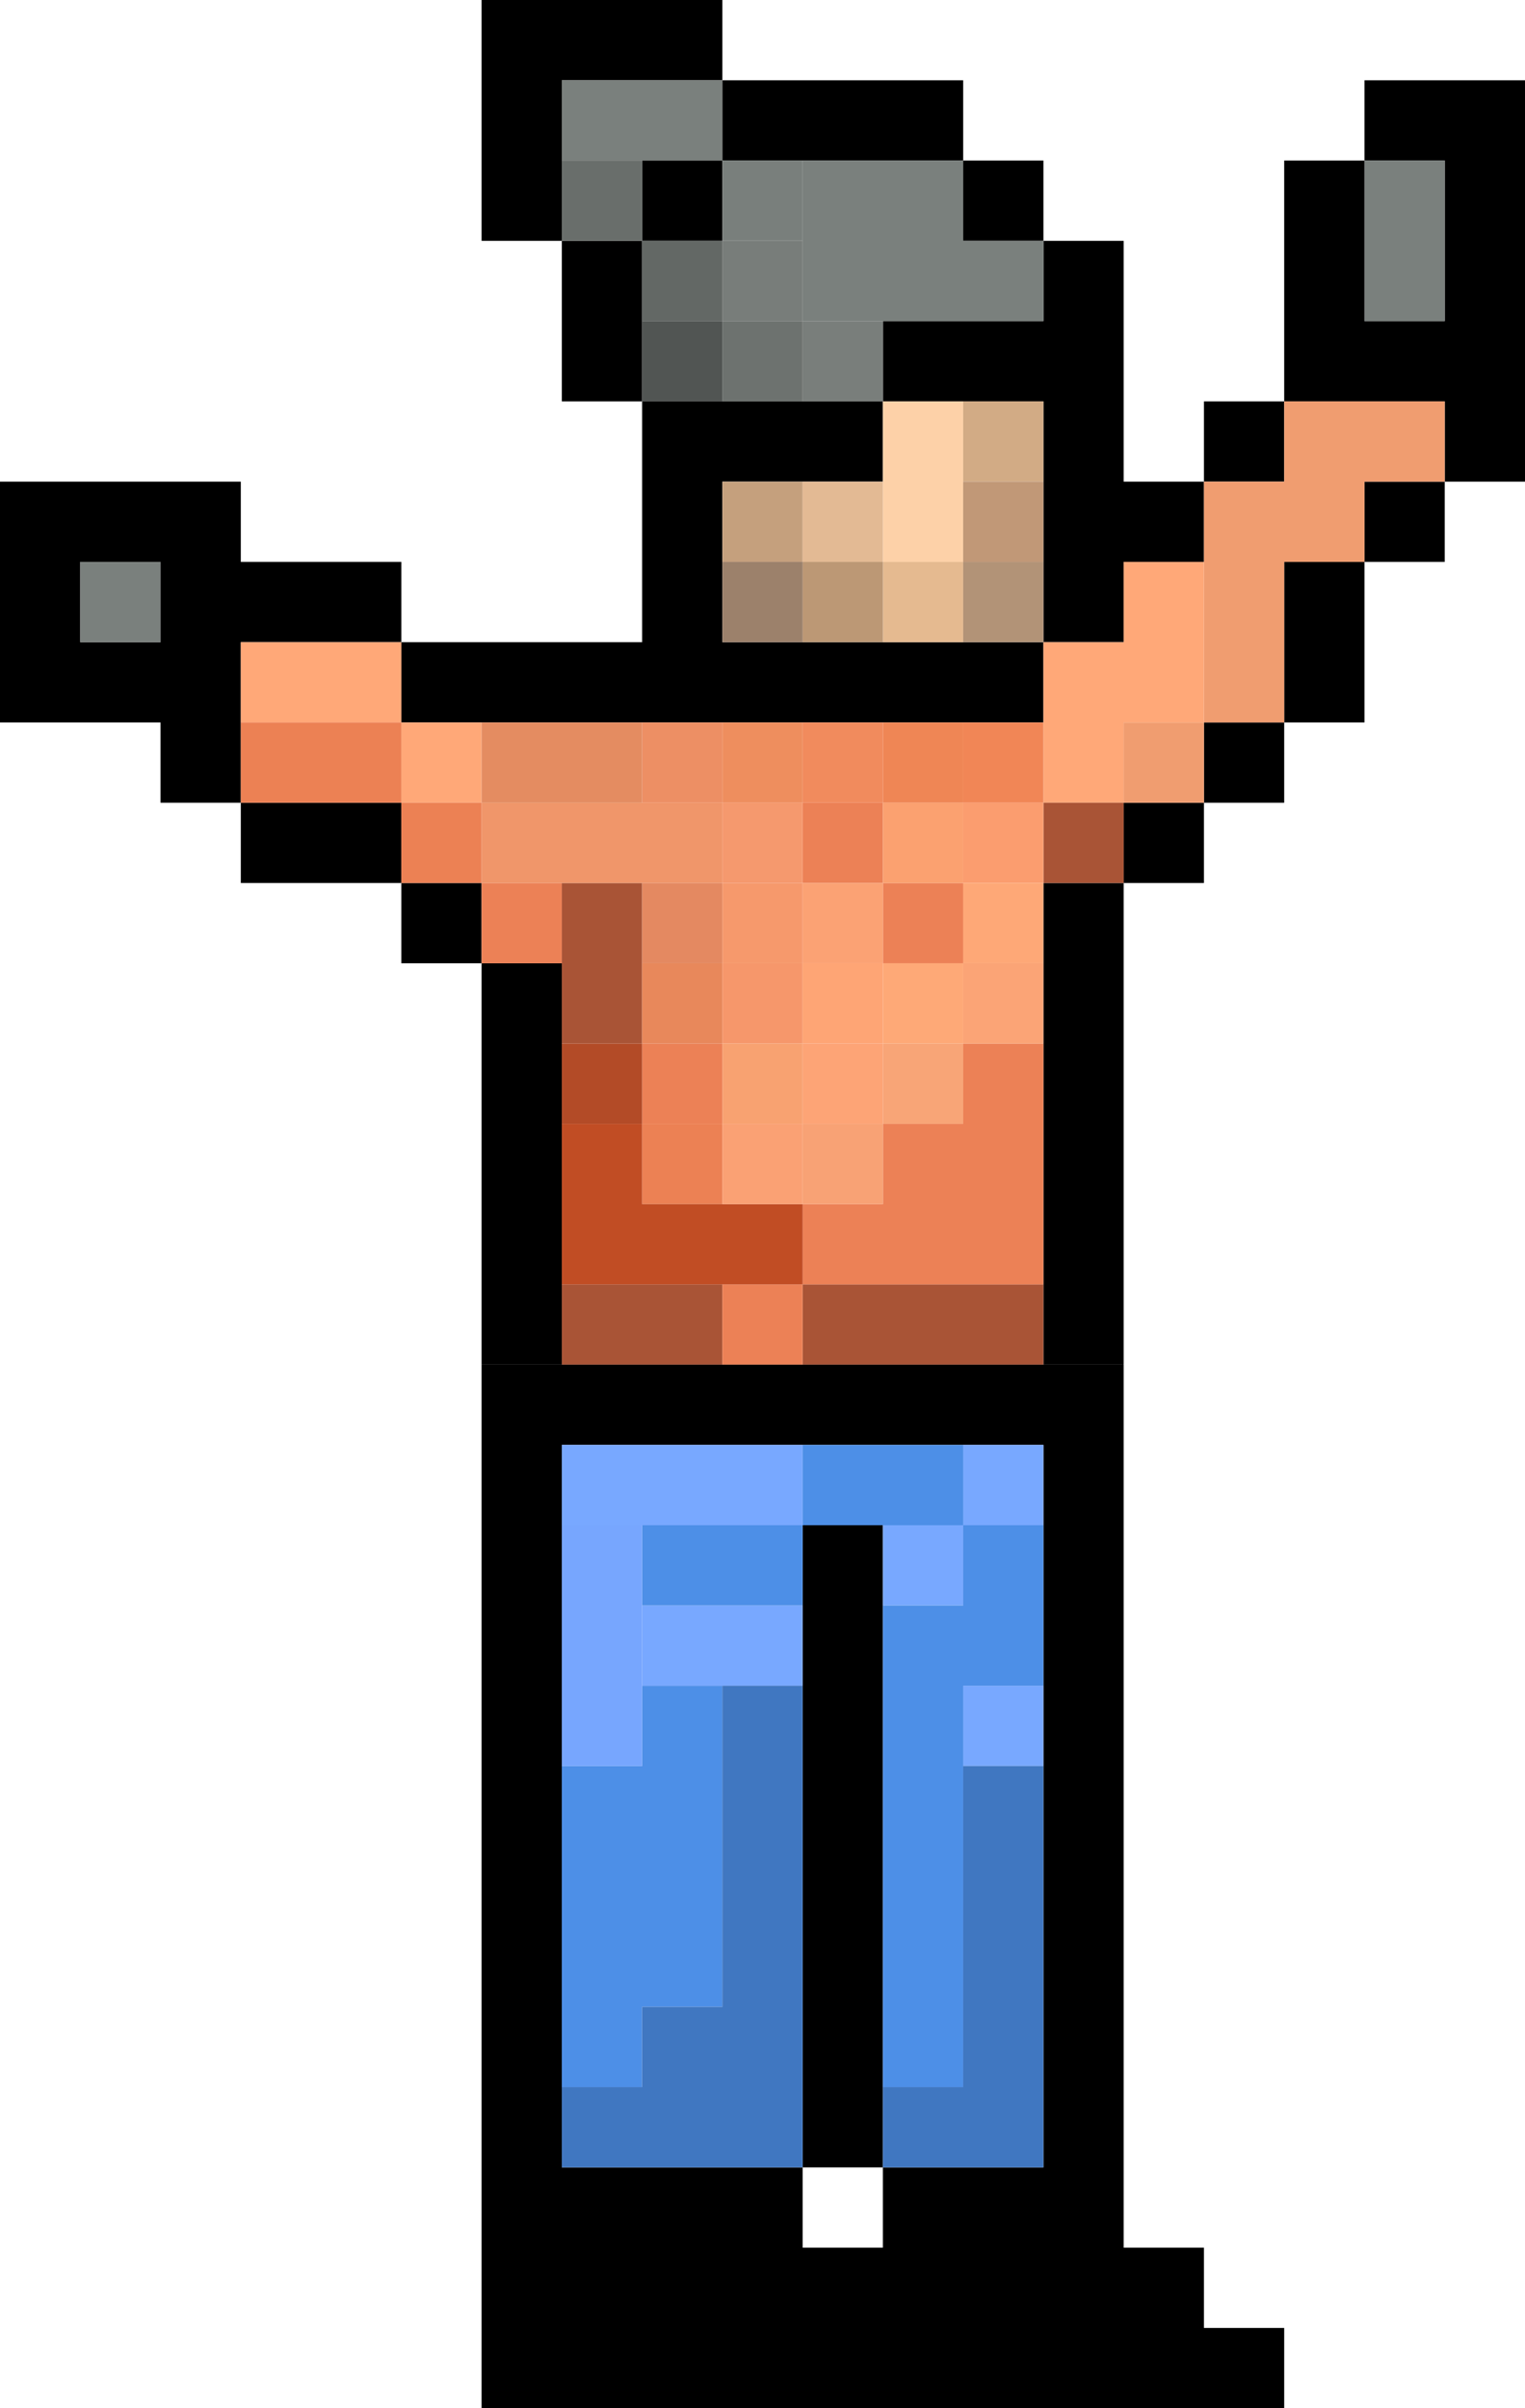 <?xml version="1.0" encoding="UTF-8" standalone="no"?>
<svg xmlns:xlink="http://www.w3.org/1999/xlink" height="30.0px" width="19.0px" xmlns="http://www.w3.org/2000/svg">
  <g transform="matrix(1.0, 0.0, 0.0, 1.0, 10.25, 21.2)">
    <path d="M-3.25 -4.2 L-4.25 -4.2 -4.25 -9.2 -5.25 -9.2 -5.25 -10.2 -7.25 -10.2 -7.25 -11.2 -8.25 -11.2 -8.25 -12.2 -10.25 -12.2 -10.25 -15.2 -7.25 -15.2 -7.25 -14.2 -5.25 -14.2 -5.25 -13.2 -2.25 -13.2 -2.25 -16.2 -3.25 -16.2 -3.25 -18.2 -4.25 -18.2 -4.25 -21.2 -1.25 -21.2 -1.25 -20.2 1.75 -20.2 1.75 -19.2 2.75 -19.2 2.75 -18.2 3.75 -18.2 3.75 -15.2 4.75 -15.2 4.75 -16.2 5.75 -16.2 5.75 -19.2 6.75 -19.2 6.75 -20.2 8.75 -20.2 8.75 -15.2 7.75 -15.2 7.75 -14.2 6.75 -14.2 6.75 -12.2 5.75 -12.2 5.75 -11.2 4.75 -11.2 4.75 -10.2 3.75 -10.2 3.75 -4.2 2.75 -4.2 2.75 -5.2 2.75 -8.2 2.75 -9.2 2.75 -10.2 3.75 -10.2 3.75 -11.2 4.75 -11.2 4.75 -12.2 5.75 -12.2 5.75 -14.2 6.75 -14.2 6.75 -15.2 7.75 -15.2 7.75 -16.2 5.75 -16.2 5.75 -15.2 4.75 -15.2 4.75 -14.2 3.75 -14.2 3.75 -13.2 2.75 -13.2 2.75 -12.2 1.75 -12.2 0.75 -12.2 -0.25 -12.2 -1.25 -12.2 -2.25 -12.2 -4.25 -12.2 -5.25 -12.2 -5.25 -13.2 -7.25 -13.2 -7.25 -12.2 -7.25 -11.2 -5.25 -11.2 -5.25 -10.2 -4.25 -10.2 -4.25 -9.2 -3.25 -9.2 -3.25 -8.2 -3.25 -7.2 -3.25 -5.2 -3.25 -4.2 M1.75 -13.2 L2.75 -13.2 2.75 -14.2 2.75 -15.2 2.75 -16.2 1.75 -16.2 0.75 -16.2 0.75 -15.2 -0.25 -15.2 -1.25 -15.2 -1.25 -14.2 -1.25 -13.2 -0.25 -13.2 0.75 -13.2 1.75 -13.2 M-0.25 -16.2 L0.75 -16.2 0.75 -17.2 2.75 -17.2 2.75 -18.2 1.75 -18.2 1.75 -19.2 -0.25 -19.2 -1.25 -19.2 -1.25 -18.2 -2.25 -18.2 -2.25 -19.2 -1.25 -19.2 -1.25 -20.2 -3.25 -20.2 -3.25 -19.2 -3.25 -18.2 -2.25 -18.2 -2.25 -17.2 -2.25 -16.2 -1.25 -16.2 -0.25 -16.2 M6.75 -19.2 L6.75 -17.2 7.75 -17.2 7.75 -19.2 6.75 -19.2 M-8.25 -14.2 L-9.25 -14.2 -9.25 -13.2 -8.25 -13.2 -8.25 -14.2" fill="#000000" fill-rule="evenodd" stroke="none"/>
    <path d="M-3.25 -19.2 L-3.25 -20.2 -1.25 -20.2 -1.25 -19.2 -2.25 -19.2 -3.25 -19.2 M-0.25 -19.2 L1.75 -19.2 1.75 -18.2 2.75 -18.2 2.75 -17.2 0.75 -17.2 -0.25 -17.2 -0.25 -18.2 -0.25 -19.2 M6.75 -19.2 L7.75 -19.2 7.75 -17.2 6.75 -17.2 6.75 -19.2 M-8.25 -14.2 L-8.25 -13.2 -9.25 -13.2 -9.25 -14.2 -8.25 -14.2" fill="#7a807d" fill-rule="evenodd" stroke="none"/>
    <path d="M-1.25 -19.2 L-0.25 -19.2 -0.25 -18.2 -1.25 -18.2 -1.25 -19.2" fill="#797f7c" fill-rule="evenodd" stroke="none"/>
    <path d="M-1.25 -18.2 L-0.25 -18.2 -0.25 -17.2 -1.25 -17.2 -1.25 -18.2" fill="#787d7a" fill-rule="evenodd" stroke="none"/>
    <path d="M-2.25 -17.2 L-2.25 -18.2 -1.25 -18.2 -1.25 -17.2 -2.25 -17.2" fill="#636865" fill-rule="evenodd" stroke="none"/>
    <path d="M-2.25 -18.2 L-3.25 -18.2 -3.25 -19.2 -2.25 -19.2 -2.25 -18.2" fill="#696e6b" fill-rule="evenodd" stroke="none"/>
    <path d="M-1.25 -14.2 L-1.25 -15.2 -0.25 -15.2 -0.25 -14.2 -1.25 -14.2" fill="#c5a07d" fill-rule="evenodd" stroke="none"/>
    <path d="M-0.25 -16.2 L-1.25 -16.2 -1.25 -17.2 -0.25 -17.2 -0.25 -16.2" fill="#6d726f" fill-rule="evenodd" stroke="none"/>
    <path d="M-1.25 -16.2 L-2.25 -16.2 -2.25 -17.2 -1.25 -17.2 -1.25 -16.2" fill="#515553" fill-rule="evenodd" stroke="none"/>
    <path d="M0.75 -16.2 L-0.25 -16.2 -0.25 -17.2 0.75 -17.2 0.75 -16.2" fill="#797e7b" fill-rule="evenodd" stroke="none"/>
    <path d="M1.75 -16.2 L2.75 -16.2 2.75 -15.2 1.75 -15.2 1.75 -16.2" fill="#d2ab85" fill-rule="evenodd" stroke="none"/>
    <path d="M0.75 -15.2 L0.75 -16.2 1.75 -16.2 1.75 -15.2 1.75 -14.2 0.75 -14.2 0.75 -15.2" fill="#fdd1a8" fill-rule="evenodd" stroke="none"/>
    <path d="M2.75 -15.2 L2.75 -14.2 1.75 -14.2 1.75 -15.2 2.75 -15.2" fill="#c19877" fill-rule="evenodd" stroke="none"/>
    <path d="M-0.25 -15.2 L0.75 -15.2 0.75 -14.2 -0.25 -14.2 -0.25 -15.2" fill="#e3ba94" fill-rule="evenodd" stroke="none"/>
    <path d="M4.75 -14.2 L4.75 -15.2 5.75 -15.2 5.75 -16.2 7.75 -16.2 7.75 -15.2 6.75 -15.2 6.75 -14.2 5.75 -14.2 5.75 -12.2 4.75 -12.2 4.75 -11.2 3.75 -11.2 3.75 -12.2 4.75 -12.2 4.75 -14.2" fill="#f09d70" fill-rule="evenodd" stroke="none"/>
    <path d="M-7.25 -12.2 L-7.25 -13.2 -5.25 -13.2 -5.25 -12.2 -4.25 -12.2 -4.25 -11.2 -5.25 -11.2 -5.25 -12.2 -7.25 -12.2 M2.75 -12.2 L2.75 -13.2 3.75 -13.2 3.75 -14.2 4.75 -14.2 4.75 -12.2 3.75 -12.2 3.75 -11.2 2.75 -11.2 2.75 -12.2" fill="#ffa878" fill-rule="evenodd" stroke="none"/>
    <path d="M2.75 -4.2 L-0.25 -4.2 -0.25 -5.2 2.75 -5.2 2.75 -4.2 M-1.25 -4.2 L-3.25 -4.2 -3.25 -5.2 -1.25 -5.2 -1.25 -4.2 M-3.25 -8.2 L-3.25 -9.2 -3.25 -10.2 -2.25 -10.2 -2.25 -9.2 -2.25 -8.2 -3.25 -8.2 M3.75 -11.2 L3.75 -10.2 2.75 -10.2 2.75 -11.2 3.75 -11.2" fill="#a95436" fill-rule="evenodd" stroke="none"/>
    <path d="M2.75 -13.2 L1.75 -13.2 1.75 -14.2 2.75 -14.2 2.75 -13.2" fill="#b29377" fill-rule="evenodd" stroke="none"/>
    <path d="M1.75 -13.2 L0.75 -13.2 0.75 -14.2 1.75 -14.2 1.75 -13.2" fill="#e5ba90" fill-rule="evenodd" stroke="none"/>
    <path d="M0.75 -13.2 L-0.25 -13.2 -0.25 -14.2 0.75 -14.2 0.75 -13.2" fill="#bc9875" fill-rule="evenodd" stroke="none"/>
    <path d="M1.75 -12.2 L2.75 -12.2 2.75 -11.2 1.75 -11.2 1.75 -12.2" fill="#f18656" fill-rule="evenodd" stroke="none"/>
    <path d="M0.75 -12.2 L1.75 -12.2 1.75 -11.2 0.75 -11.2 0.75 -12.2" fill="#ef8655" fill-rule="evenodd" stroke="none"/>
    <path d="M-0.25 -13.2 L-1.25 -13.2 -1.25 -14.2 -0.25 -14.2 -0.25 -13.2" fill="#9c816b" fill-rule="evenodd" stroke="none"/>
    <path d="M-2.25 -12.2 L-1.25 -12.2 -1.25 -11.2 -2.25 -11.2 -2.25 -12.2" fill="#ed8f64" fill-rule="evenodd" stroke="none"/>
    <path d="M-1.25 -12.2 L-0.25 -12.2 -0.25 -11.2 -1.25 -11.2 -1.25 -12.2" fill="#ee8e5e" fill-rule="evenodd" stroke="none"/>
    <path d="M-0.25 -4.2 L-1.25 -4.2 -1.25 -5.2 -0.25 -5.2 -0.25 -4.2 M-3.25 -9.2 L-4.25 -9.2 -4.25 -10.2 -3.25 -10.2 -3.25 -9.2 M2.75 -8.2 L2.75 -5.2 -0.25 -5.2 -0.25 -6.2 0.75 -6.2 0.75 -7.2 1.75 -7.2 1.75 -8.2 2.75 -8.2 M-0.25 -10.2 L-0.25 -11.2 0.75 -11.2 0.75 -10.2 -0.25 -10.2 M0.75 -9.2 L0.75 -10.2 1.75 -10.2 1.75 -9.2 0.75 -9.2 M-2.25 -8.2 L-1.25 -8.2 -1.25 -7.2 -2.25 -7.2 -2.25 -8.2" fill="#ec8156" fill-rule="evenodd" stroke="none"/>
    <path d="M-0.25 -11.2 L-0.25 -10.2 -1.25 -10.2 -1.25 -11.2 -0.25 -11.2" fill="#f5996e" fill-rule="evenodd" stroke="none"/>
    <path d="M-1.25 -11.2 L-1.25 -10.2 -2.25 -10.2 -3.25 -10.2 -4.25 -10.2 -4.25 -11.2 -2.25 -11.2 -1.25 -11.2" fill="#f0966a" fill-rule="evenodd" stroke="none"/>
    <path d="M-2.25 -10.2 L-1.25 -10.2 -1.25 -9.2 -2.25 -9.2 -2.25 -10.2" fill="#e48961" fill-rule="evenodd" stroke="none"/>
    <path d="M-2.25 -9.2 L-1.25 -9.2 -1.25 -8.2 -2.25 -8.2 -2.25 -9.2" fill="#e8885b" fill-rule="evenodd" stroke="none"/>
    <path d="M-1.25 -10.2 L-0.25 -10.2 -0.25 -9.2 -1.25 -9.2 -1.25 -10.2" fill="#f6996c" fill-rule="evenodd" stroke="none"/>
    <path d="M-1.25 -8.2 L-1.25 -9.2 -0.25 -9.2 -0.25 -8.2 -1.25 -8.2" fill="#f6976b" fill-rule="evenodd" stroke="none"/>
    <path d="M-0.25 -10.2 L0.75 -10.2 0.75 -9.2 -0.25 -9.2 -0.25 -10.2" fill="#fba274" fill-rule="evenodd" stroke="none"/>
    <path d="M1.75 -10.2 L1.75 -11.2 2.75 -11.2 2.75 -10.2 1.75 -10.2" fill="#fb9d6f" fill-rule="evenodd" stroke="none"/>
    <path d="M0.75 -10.2 L0.75 -11.2 1.75 -11.2 1.75 -10.2 0.75 -10.2" fill="#fba170" fill-rule="evenodd" stroke="none"/>
    <path d="M2.75 -10.2 L2.75 -9.2 1.75 -9.2 1.75 -10.2 2.75 -10.2" fill="#fea877" fill-rule="evenodd" stroke="none"/>
    <path d="M2.75 -9.2 L2.75 -8.2 1.75 -8.2 1.75 -9.2 2.75 -9.2" fill="#fba476" fill-rule="evenodd" stroke="none"/>
    <path d="M0.75 -8.2 L0.75 -9.2 1.75 -9.2 1.75 -8.2 0.75 -8.2" fill="#fea977" fill-rule="evenodd" stroke="none"/>
    <path d="M-4.25 -12.2 L-2.25 -12.2 -2.25 -11.2 -4.25 -11.2 -4.25 -12.2" fill="#e48c61" fill-rule="evenodd" stroke="none"/>
    <path d="M-0.25 -12.2 L0.75 -12.2 0.75 -11.2 -0.25 -11.2 -0.25 -12.2" fill="#f18b5d" fill-rule="evenodd" stroke="none"/>
    <path d="M-0.25 -9.2 L0.75 -9.2 0.75 -8.2 -0.25 -8.2 -0.25 -9.2" fill="#fea575" fill-rule="evenodd" stroke="none"/>
    <path d="M0.75 -8.2 L1.75 -8.2 1.75 -7.2 0.75 -7.2 0.75 -8.2" fill="#f8a577" fill-rule="evenodd" stroke="none"/>
    <path d="M-0.25 -8.2 L0.75 -8.2 0.75 -7.2 -0.25 -7.2 -0.25 -8.2" fill="#fda476" fill-rule="evenodd" stroke="none"/>
    <path d="M0.75 -7.2 L0.75 -6.2 -0.25 -6.2 -0.25 -7.2 0.75 -7.2" fill="#f8a275" fill-rule="evenodd" stroke="none"/>
    <path d="M-0.25 -8.2 L-0.25 -7.2 -1.25 -7.2 -1.25 -8.2 -0.25 -8.2" fill="#f8a271" fill-rule="evenodd" stroke="none"/>
    <path d="M-4.25 -10.2 L-5.25 -10.2 -5.25 -11.2 -7.25 -11.2 -7.25 -12.2 -5.25 -12.2 -5.25 -11.2 -4.25 -11.2 -4.25 -10.2 M-2.25 -7.2 L-1.25 -7.2 -1.25 -6.2 -2.25 -6.2 -2.25 -7.2" fill="#ec8154" fill-rule="evenodd" stroke="none"/>
    <path d="M-3.25 -7.2 L-3.25 -8.2 -2.25 -8.2 -2.25 -7.2 -3.25 -7.2" fill="#b34b27" fill-rule="evenodd" stroke="none"/>
    <path d="M-3.25 -5.2 L-3.25 -7.2 -2.25 -7.2 -2.25 -6.2 -1.25 -6.2 -0.25 -6.2 -0.25 -5.2 -1.25 -5.2 -3.25 -5.2" fill="#c14d24" fill-rule="evenodd" stroke="none"/>
    <path d="M-0.25 -7.2 L-0.25 -6.2 -1.25 -6.2 -1.25 -7.2 -0.25 -7.2" fill="#faa174" fill-rule="evenodd" stroke="none"/>
    <path d="M2.75 -2.2 L2.75 -3.2 1.75 -3.2 -0.25 -3.2 -3.25 -3.2 -3.25 -2.2 -3.25 0.8 -3.25 4.8 -3.25 5.8 -0.25 5.8 -0.25 6.8 0.75 6.8 0.75 5.8 2.75 5.8 2.75 0.8 2.75 -0.2 2.75 -2.2 M0.75 -1.2 L0.75 4.8 0.75 5.8 -0.25 5.8 -0.25 -0.2 -0.25 -1.2 -0.25 -2.2 0.75 -2.2 0.75 -1.2 M5.75 8.8 L-4.25 8.8 -4.25 -4.2 3.75 -4.2 3.75 6.8 4.75 6.8 4.75 7.8 5.75 7.8 5.75 8.8" fill="#000000" fill-rule="evenodd" stroke="none"/>
    <path d="M1.75 -3.2 L2.75 -3.2 2.75 -2.2 1.75 -2.2 1.75 -3.2 M2.75 -0.2 L2.75 0.8 1.75 0.8 1.75 -0.2 2.75 -0.2 M-3.25 -2.2 L-3.25 -3.2 -0.25 -3.2 -0.25 -2.2 -2.25 -2.2 -3.25 -2.2 M1.75 -2.2 L1.75 -1.2 0.75 -1.2 0.75 -2.2 1.75 -2.2 M-0.25 -1.2 L-0.25 -0.2 -1.25 -0.2 -2.25 -0.2 -2.25 -1.2 -0.25 -1.2" fill="#78a8ff" fill-rule="evenodd" stroke="none"/>
    <path d="M1.75 -3.2 L1.75 -2.2 2.75 -2.2 2.75 -0.2 1.75 -0.2 1.75 0.8 1.75 4.8 0.75 4.8 0.75 -1.2 1.75 -1.2 1.75 -2.2 0.75 -2.2 -0.25 -2.2 -0.25 -1.2 -2.25 -1.2 -2.25 -2.2 -0.25 -2.2 -0.25 -3.2 1.75 -3.2 M-3.25 4.8 L-3.25 0.8 -2.25 0.8 -2.25 -0.2 -1.25 -0.2 -1.25 3.8 -2.25 3.8 -2.25 4.8 -3.25 4.8" fill="#4d8fe7" fill-rule="evenodd" stroke="none"/>
    <path d="M-3.25 0.8 L-3.25 -2.2 -2.25 -2.2 -2.25 -1.2 -2.25 -0.2 -2.25 0.8 -3.25 0.8" fill="#77a6fe" fill-rule="evenodd" stroke="none"/>
    <path d="M2.75 0.8 L2.75 5.8 0.75 5.8 0.75 4.8 1.75 4.8 1.75 0.8 2.75 0.8 M-0.25 5.8 L-3.25 5.8 -3.25 4.8 -2.25 4.8 -2.25 3.8 -1.25 3.8 -1.25 -0.2 -0.25 -0.2 -0.25 5.8" fill="#4077c1" fill-rule="evenodd" stroke="none"/>
  </g>
</svg>
